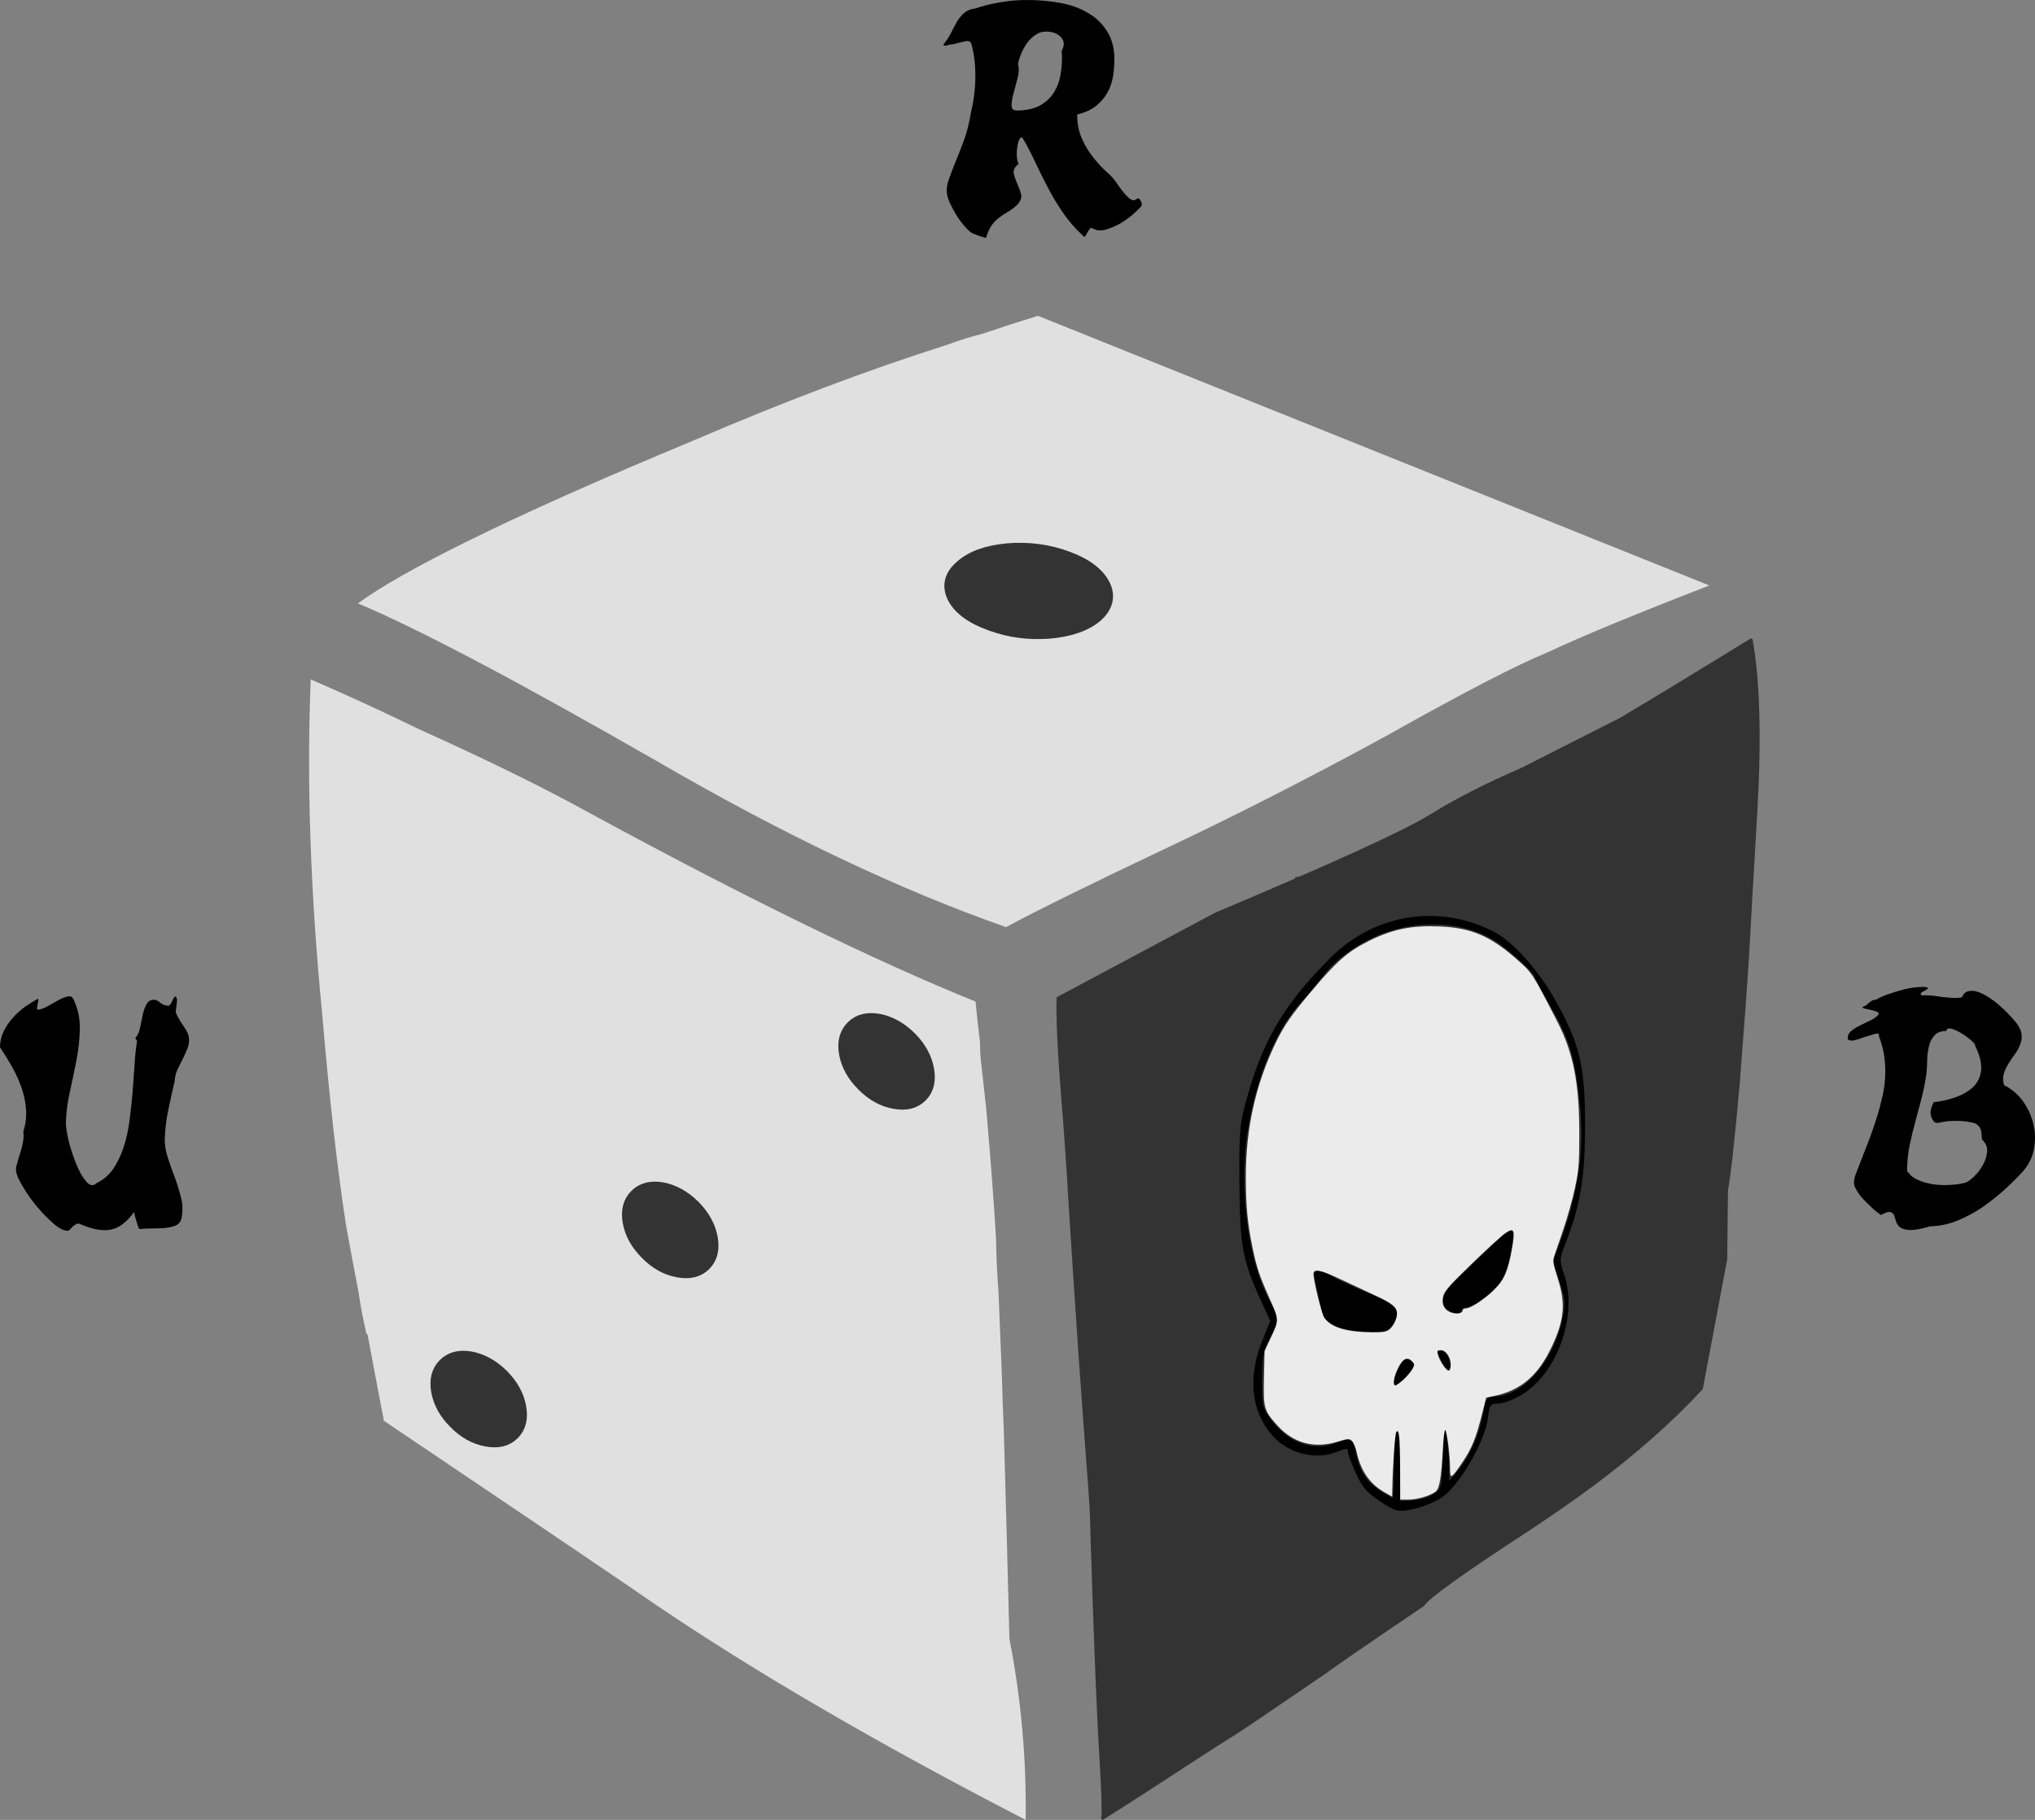 <?xml version="1.0" encoding="UTF-8" standalone="no"?>
<svg xmlns:dc="http://purl.org/dc/elements/1.1/" xmlns:cc="http://creativecommons.org/ns#" xmlns:rdf="http://www.w3.org/1999/02/22-rdf-syntax-ns#" xmlns:svg="http://www.w3.org/2000/svg" xmlns="http://www.w3.org/2000/svg" xmlns:xlink="http://www.w3.org/1999/xlink" xmlns:sodipodi="http://sodipodi.sourceforge.net/DTD/sodipodi-0.dtd" xmlns:inkscape="http://www.inkscape.org/namespaces/inkscape" version="1.1" x="0px" y="0px" viewBox="0 0 664.08 593.911" id="svg3512" inkscape:version="0.48.4 r9939" sodipodi:docname="urbgames3.svg">
  <rect x="0" y="0" width="664.08" height="593.911" fill="#808080" stroke="none"/>
  <sodipodi:namedview pagecolor="#ffffff" bordercolor="#666666" borderopacity="1" objecttolerance="10" gridtolerance="10" guidetolerance="10" inkscape:pageopacity="0" inkscape:pageshadow="2" inkscape:window-width="1680" inkscape:window-height="1028" id="namedview3547" showgrid="false" fit-margin-top="0" fit-margin-left="0" fit-margin-right="0" fit-margin-bottom="0" inkscape:zoom="0.476792" inkscape:cx="343.15" inkscape:cy="202.66951" inkscape:window-x="-8" inkscape:window-y="-8" inkscape:window-maximized="1" inkscape:current-layer="g3531"/>
  <defs id="defs3514">
    <g id="Layer0_0_FILL">
      <path d="m 376.65,363.05 q -0.8,-6.25 -1.45,-13.2 -49.45,-20 -125.7,-61.4 Q 227,276 193.25,260.8 177,252.85 158.25,244.7 156.2,294.45 162,354 q 3.5,41.15 7.75,68.75 2.2,12.2 4.1,21.85 0.95,6.7 2.35,12.6 0,0.8 0.6,1.35 1.45,7.6 2.55,13.55 1.35,7.15 2.25,11.85 0.45,1.8 0.45,2.65 76.6,51.6 88.6,59.95 49.2,33.35 120.9,70.35 0.45,-29.6 -5.3,-59.15 -0.4,-16.2 -0.85,-32.9 -0.45,-16.75 -0.95,-33.95 -0.4,-9.55 -0.65,-18.8 -0.55,-14 -1.1,-27.3 -0.7,-9.2 -0.8,-17.25 -1,-17.2 -3,-40.25 -0.15,-1.8 -0.35,-3.7 -0.8,-7.25 -1.65,-14.95 -0.25,-2.5 -0.25,-5.6 m -87.6,63.8 q 1.05,5.65 -2.15,8.85 -3.25,3.25 -8.85,2.15 -5.6,-1 -10.25,-5.7 -4.7,-4.65 -5.75,-10.3 -1,-5.55 2.25,-8.8 3.2,-3.2 8.75,-2.2 5.6,1.1 10.3,5.75 4.65,4.7 5.7,10.25 m -89.5,50.2 q -1,-5.55 2.25,-8.8 3.2,-3.2 8.75,-2.2 5.6,1.1 10.3,5.75 4.65,4.7 5.7,10.25 1.05,5.65 -2.15,8.85 -3.25,3.25 -8.85,2.15 -5.6,-1 -10.25,-5.7 -4.7,-4.65 -5.75,-10.3 M 357.5,380.7 q -3.25,3.25 -8.85,2.15 -5.6,-1 -10.25,-5.7 -4.7,-4.65 -5.75,-10.3 -1,-5.55 2.25,-8.8 3.2,-3.2 8.75,-2.2 5.6,1.1 10.3,5.75 4.65,4.7 5.7,10.25 1.05,5.65 -2.15,8.85 m 20.15,-248.85 q -5.7,1.45 -11.85,3.7 -38.7,12.3 -82.4,31.1 -46.25,19.2 -74.65,33.3 -23.8,11.75 -35.1,19.95 29.3,12.3 97.85,51.65 61.65,35.8 113.65,54 14.75,-7.95 50.8,-25.05 35.85,-16.9 73.65,-37.55 37.4,-21.05 52.6,-27.2 14.55,-6.95 52.45,-21.7 l -219.1,-88 q -8.75,2.7 -17.9,5.8 m 27.4,73 q 9.15,3.35 12.05,8.95 2.75,5.5 -2.3,10.15 -5.3,4.55 -15.4,5.45 -10.15,0.8 -19.25,-2.55 -9.25,-3.3 -12.15,-8.85 -2.8,-5.7 2.45,-10.2 5.15,-4.6 15.2,-5.5 10.15,-0.85 19.4,2.55 z" id="path3517" inkscape:connector-curvature="0" style="fill:#e0e0e0;stroke:none"/>
      <path d="m 348.65,382.85 q 5.6,1.1 8.85,-2.15 3.2,-3.2 2.15,-8.85 -1.05,-5.55 -5.7,-10.25 -4.7,-4.65 -10.3,-5.75 -5.55,-1 -8.75,2.2 -3.25,3.25 -2.25,8.8 1.05,5.65 5.75,10.3 4.65,4.7 10.25,5.7 m -146.85,85.4 q -3.25,3.25 -2.25,8.8 1.05,5.65 5.75,10.3 4.65,4.7 10.25,5.7 5.6,1.1 8.85,-2.15 3.2,-3.2 2.15,-8.85 -1.05,-5.55 -5.7,-10.25 -4.7,-4.65 -10.3,-5.75 -5.55,-1 -8.75,2.2 m 85.1,-32.55 q 3.2,-3.2 2.15,-8.85 -1.05,-5.55 -5.7,-10.25 -4.7,-4.65 -10.3,-5.75 -5.55,-1 -8.75,2.2 -3.25,3.25 -2.25,8.8 1.05,5.65 5.75,10.3 4.65,4.7 10.25,5.7 5.6,1.1 8.85,-2.15 M 417.1,213.8 q -2.9,-5.6 -12.05,-8.95 -9.25,-3.4 -19.4,-2.55 -10.05,0.9 -15.2,5.5 -5.25,4.5 -2.45,10.2 2.9,5.55 12.15,8.85 9.1,3.35 19.25,2.55 10.1,-0.9 15.4,-5.45 5.05,-4.65 2.3,-10.15 m -14.95,134.95 q -0.35,9.8 1.7,34.85 1,11.75 2.35,34.35 1.4,22.6 3.1,47 1.7,24.35 2.6,35.75 0.9,11.3 1.1,16.35 0.2,5.05 0.25,8.5 1.75,54.6 2.9,71.15 1,17.55 0.55,19.65 13.05,-8.25 22.9,-14.75 14.25,-9.3 20.25,-13 3.121,-1.941 29.15,-19.75 5.027,-3.581 10.2,-7.15 4.95,-3.4 10,-6.85 4.1,-2.8 8.15,-5.5 1.9,-1.35 3.9,-2.65 2.25,-3.7 34.55,-24.75 11,-7.25 20.8,-14.5 20.7,-15.45 35.45,-31.35 l 7.95,-42.25 0.25,-22.6 q 1.35,-7.05 3.8,-34.35 2.15,-27.5 3,-40.7 0.7,-13.3 2.8,-48.85 2,-35.6 -1.55,-55.5 -30.9,19 -42.75,25.95 L 553.6,274 q -17.55,7.6 -29.85,15.25 -12.35,7.7 -70.15,32.05 l -51.45,27.45 M 566.8,331.4 q 0,-1.35 -0.35,-2.6 -0.2,-1.9 0.35,-3 1.804,-4.338 5.25,-9.3 0.587,-0.819 1.2,-1.65 1.478,-3.636 2.75,-6.3 1.989,-3.998 3.55,-5.8 2.446,-2.98 9.1,-4.9 0.856,-0.229 1.75,-0.45 l 3.45,1.35 -1.1,0.4 q 0.75,0.25 0.85,0.45 6.05,2.35 -2.35,22.15 -3.9,9.65 -7.9,10.85 -7.2,2.05 -10.5,2.35 l -3.4,1.05 q -1.35,-0.5 -2.65,-4.6 m -92.85,179.5 1.65,0.8 5.85,2.45 q -0.35,0.9 -0.55,7.7 -0.55,3.5 -2.6,8.4 -1.9,4.7 -3.65,7.95 -1.8,3.35 -3.3,5.1 -0.4,0.35 -0.95,0.5 -1.8,1.65 -3.95,2.55 -4.15,1.8 -9.85,2.25 l -2.8,-1.25 q 0.35,-2.7 0.6,-5.9 0.1,-1.6 0.1,-3.25 -0.1,-1.35 -0.1,-2.7 0.1,-2.8 2.45,-8.75 1.1,-1.9 2.1,-3.3 2.7,-5.3 5.3,-7.1 0.1,-0.55 0.85,-0.65 0.66,-0.119 1.3,-0.25 1.781,-0.292 3.4,-0.55 2.25,-1.8 4.15,-4 M 441.5,383.15 q 0.15,-0.4 0.6,-0.1 4.8,-3.9 7.9,-5.45 3.6,-1.45 5.3,-3.15 2.8,-3 4.8,-2.8 1.2,-0.2 4.55,1.25 6.3,2.45 4.5,10.25 -0.25,2.6 -4.5,13.1 -0.55,1 -2.55,6.15 -2.8,5.05 -6.15,5.8 -10.65,3.5 -13.3,2.4 -12,-5.05 -1.15,-27.45 m 156.6,62.55 q 3.45,1.65 3.45,7.5 0,5.1 -1.55,8.8 0,0.25 -0.25,0.35 -2.55,6.25 -5.25,9.75 -1.3,1.75 -2.65,2.75 l -0.15,0.25 q -1.3,0.35 -8.35,2.7 -0.25,-0.15 -0.45,0 -4.15,1.35 -5.3,3.15 -0.4,0.3 -0.4,0.5 l -5.3,-2.3 q -0.65,-0.35 -1.1,-0.9 -1.55,-2.05 -1.9,-5.8 0,-0.15 0,-0.35 0,-1.15 0,-2.15 0.55,-6.6 3.95,-8.8 l 11.85,-12.3 q 1.4,-1.5 5.35,-2.6 3.8,-1.45 6.35,-0.9 1,0.25 1.7,0.35 M 543.7,325.15 q 11.45,6 16.75,20.05 4.7,12.55 6.85,25.05 1.1,6.3 1.2,10.05 l -0.4,15.3 q -1.5,18.6 -7.15,34.9 l 2.35,6.15 q 0.4,4.85 1.25,18.85 0.05,0.75 0.1,1.45 0.05,3.3 -0.35,5.95 l 0,0.1 q -1.2,7.25 -6.4,9.05 -0.75,0.25 -1.45,0.5 -6.15,2.15 -7.1,2.95 -0.4,0.35 -0.75,0.65 -1,0.3 -2,0.6 l -3.7,0.85 q -1,0.05 -0.45,1.1 0.05,0.1 0.15,0.3 1.1,1.75 -2.95,6.2 4.9,7.25 -6.5,19.95 -0.1,0.1 -0.15,0.15 -11.55,12.8 -20.05,6.75 -3.35,-2.4 -5.25,-6.95 -0.8,-1.9 -1.35,-3.65 -0.75,-2.4 -1.05,-4.5 0,-0.1 0,-0.2 -0.65,-3.45 -3.55,-1.4 -3.05,2.05 -14.35,-1 -11.3,-3.05 -2.75,-36.75 -2.15,-5.15 -4.25,-11.4 -4.3,-12.55 -4.3,-18.2 -1.25,-15.2 -0.15,-28.5 2.05,-25.3 13.75,-44.3 12.25,-19.85 20.1,-25.85 3.1,-2.35 7.05,-3.8 2.3,-0.8 7.45,-2.45 9.2,-3.3 19.4,2.05 m 2.65,100.35 q -0.95,1.55 -2.4,3.5 -2.9,3.95 -3.6,6.5 -0.8,2.9 -3.55,5.9 l -0.1,-1.35 q -0.2,0.55 -0.45,1.05 -1.05,2.1 -3.35,3.25 -0.8,0.25 -1.6,0.25 l -0.5,0.5 q 0.15,-0.05 0.35,-0.1 l 0.15,0.6 q 0.5,0.15 0.95,0.35 1.5,0.65 2.25,1.6 l 0.8,1.55 q 0.25,-0.3 0.45,-0.55 6.35,-7.7 7.95,-10.2 4.15,-6.4 4.15,-11.9 l 0,-4 q -0.45,1.25 -1.5,3.05 m 55.2,27.7 q 0,-5.85 -3.45,-7.5 -0.7,-0.1 -1.7,-0.35 -2.55,-0.55 -6.35,0.9 -3.95,1.1 -5.35,2.6 l -11.85,12.3 q -3.4,2.2 -3.95,8.8 0,1 0,2.15 0,0.2 0,0.35 0.35,3.75 1.9,5.8 0.45,0.55 1.1,0.9 l 5.3,2.3 q 0,-0.2 0.4,-0.5 1.15,-1.8 5.3,-3.15 0.2,-0.15 0.45,0 7.05,-2.35 8.35,-2.7 l 0.15,-0.25 q 1.35,-1 2.65,-2.75 2.7,-3.5 5.25,-9.75 0.25,-0.1 0.25,-0.35 1.55,-3.7 1.55,-8.8 M 442.1,383.05 q -0.45,-0.3 -0.6,0.1 -10.85,22.4 1.15,27.45 2.65,1.1 13.3,-2.4 3.35,-0.75 6.15,-5.8 2,-5.15 2.55,-6.15 4.25,-10.5 4.5,-13.1 1.8,-7.8 -4.5,-10.25 -3.35,-1.45 -4.55,-1.25 -2,-0.2 -4.8,2.8 -1.7,1.7 -5.3,3.15 -3.1,1.55 -7.9,5.45 m 27.7,131.85 q -1.55,0.9 -3.1,2.45 -3.7,2.7 -7.75,6.1 -1,1.4 -2.1,3.3 -2.35,5.95 -2.45,8.75 0,1.35 0.1,2.7 0,1.65 -0.1,3.25 -0.25,3.2 -0.6,5.9 l 2.8,1.25 q 5.7,-0.45 9.85,-2.25 2.15,-0.9 3.95,-2.55 0.55,-0.15 0.95,-0.5 1.5,-1.75 3.3,-5.1 1.75,-3.25 3.65,-7.95 2.05,-4.9 2.6,-8.4 0.2,-6.8 0.55,-7.7 l -5.85,-2.45 q -2.65,1.65 -5.8,3.2 m -3.1,2.45 q 1.55,-1.55 3.1,-2.45 -1.619,0.258 -3.4,0.55 -0.64,0.131 -1.3,0.25 -0.75,0.1 -0.85,0.65 -2.6,1.8 -5.3,7.1 4.05,-3.4 7.75,-6.1 m 8.9,-5.65 -1.65,-0.8 q -1.9,2.2 -4.15,4 3.15,-1.55 5.8,-3.2 M 592.75,299.15 q -0.35,-0.1 -0.55,0.25 -1.415,-0.275 -3.05,0.2 -4.891,1.442 -11.75,9.65 -2.35,3 -4.15,5.6 -0.4,0.75 -0.85,1.75 l -3.4,10.1 q 0,2.35 1.25,4.7 1,2.45 0.55,3.8 0.45,0 2.05,-0.25 3.3,-0.3 10.5,-2.35 4,-1.2 7.9,-10.85 8.4,-19.8 2.35,-22.15 -0.1,-0.2 -0.85,-0.45 m -0.55,0.25 q 0.2,-0.35 0.55,-0.25 l 1.1,-0.4 -3.45,-1.35 q -0.894,0.221 -1.75,0.45 -6.654,1.92 -9.1,4.9 -1.561,1.802 -3.55,5.8 -1.272,2.664 -2.75,6.3 1.8,-2.6 4.15,-5.6 6.859,-8.208 11.75,-9.65 1.635,-0.475 3.05,-0.2 m -25.75,29.4 q 0.35,1.25 0.35,2.6 1.3,4.1 2.65,4.6 l 1.35,-0.8 q 0.45,-1.35 -0.55,-3.8 -1.25,-2.35 -1.25,-4.7 l 3.4,-10.1 -0.35,-0.1 q -3.446,4.962 -5.25,9.3 -0.55,1.1 -0.35,3 z" id="path3519" inkscape:connector-curvature="0" style="fill:#333333;stroke:none"/>
      <path d="m 420.05,48 q 0.45,-2.85 0.45,-5.75 0,-5.4 -2.45,-9.15 -2.4,-3.8 -6.35,-6 -3.85,-2.25 -8.85,-3.15 -4.9,-0.9 -9.95,-0.95 -5.05,-0.1 -9.7,0.75 -4.65,0.8 -8.05,2 -2.25,0.25 -3.6,1.4 -1.4,1.2 -2.4,2.9 -0.95,1.65 -1.9,3.6 -1,1.95 -2.4,3.7 -0.25,0.35 0,0.45 0.35,0.3 2.05,-0.3 1,0 2.05,-0.35 1.1,-0.3 2.05,-0.5 1.05,-0.3 1.75,-0.25 0.75,0.05 1.05,0.75 1.05,3.95 1.25,7.5 0.2,3.6 -0.05,6.75 -0.25,3.25 -0.8,5.95 -0.6,2.7 -1,5 -0.85,4.2 -2.25,7.65 -1.3,3.5 -2.55,6.4 -1.15,2.95 -2,5.35 -0.8,2.4 -0.55,4.3 0.1,1.25 1,3.25 0.95,2 2.15,4 1.3,2.05 2.7,3.6 1.4,1.65 2.6,2.3 0.1,0 0.75,0.25 0.65,0.3 1.5,0.6 0.8,0.25 1.4,0.4 0.7,0.2 0.7,0.1 0.75,-2.6 1.9,-4.15 1.1,-1.55 2.5,-2.5 1.3,-1 2.8,-1.85 1.5,-0.85 2.85,-2.15 1.75,-1.75 1.35,-3.5 -0.45,-1.8 -1.3,-3.55 -0.75,-1.75 -1.1,-3.3 -0.3,-1.6 1.6,-3.05 -0.55,-1.05 -0.6,-2.8 -0.05,-1.75 0.25,-3.2 0.25,-1.55 0.75,-2.3 0.5,-0.8 1.05,0.1 2.15,3.65 4.05,7.75 1.9,4.1 4.1,8.25 2.15,4.15 4.9,8.15 2.75,4.05 6.7,7.65 0.3,0.3 0.65,-0.15 0.3,-0.55 0.6,-1.1 0.35,-0.6 0.75,-1.1 0.35,-0.5 0.8,-0.3 1.75,1.1 4.15,0.55 2.35,-0.65 4.7,-1.9 2.35,-1.35 4.3,-3 1.95,-1.7 2.9,-2.8 0.3,-0.55 0,-1.25 -0.3,-0.8 -0.75,-1.25 -0.2,-0.2 -0.8,0.15 -0.5,0.4 -1.05,0.4 -1.65,0 -5.75,-6.05 -0.85,-1.3 -2.95,-3.2 -2.05,-1.8 -4.2,-4.5 -2.2,-2.65 -3.8,-6.15 -1.65,-3.55 -1.65,-8.1 3.7,-0.85 6.1,-2.75 2.4,-1.9 3.75,-4.35 1.35,-2.4 1.85,-5.25 m -23.3,-14.55 q 1.6,-0.3 3.15,0 1.55,0.3 2.6,1.15 1.1,0.8 1.4,2.1 0.35,1.2 -0.6,2.85 0.3,3.8 -0.3,7.3 -0.5,3.55 -2.2,6.25 -1.65,2.7 -4.65,4.35 -3,1.6 -7.45,1.6 -1.75,0 -1.75,-1.65 0,-1.7 0.7,-4.15 0.65,-2.4 1.3,-4.95 0.65,-2.55 0.1,-4.4 0.3,-1.65 1,-3.3 0.65,-1.6 1.6,-3.05 1,-1.5 2.25,-2.55 1.35,-1.15 2.85,-1.55 M 80.9,349.25 q -0.6,-1.45 -2,-1.05 -1.3,0.3 -3,1.2 -1.7,0.95 -3.5,1.95 -1.75,1.05 -3.3,1.15 -0.2,0 -0.15,-0.6 0.05,-0.6 0.2,-1.25 0.15,-0.65 0.2,-1.2 0.1,-0.55 -0.25,-0.45 -2.05,1.15 -4.25,2.65 -2.15,1.6 -3.95,3.65 -1.75,2 -2.9,4.35 -1.15,2.4 -1.15,5.1 1.95,2.9 3.85,6.25 1.9,3.3 3.15,6.9 1.25,3.55 1.5,7.2 0.25,3.65 -0.9,7.2 0.2,1.35 0,2.7 -0.2,1.45 -0.6,2.95 -0.4,1.4 -0.9,2.9 -0.45,1.5 -0.8,2.85 0,0.45 -0.05,0.6 -0.05,0.2 -0.05,0.6 0.2,2 2.2,5.25 1.95,3.35 4.6,6.55 2.65,3.15 5.4,5.55 2.75,2.4 4.7,2.4 0.35,0 0.75,-0.45 0.4,-0.4 0.85,-0.9 0.5,-0.45 1.15,-0.8 0.65,-0.35 1.4,0 6,2.6 10,1.75 4,-0.8 7.5,-5.75 0.3,1.55 0.7,2.8 0.35,1.05 0.6,1.95 0.3,0.85 0.55,0.85 1.7,-0.2 3.9,-0.2 2.25,0 4.3,-0.15 2.05,-0.2 3.6,-0.85 1.55,-0.75 1.85,-2.45 0.65,-3.3 -0.15,-6.55 -0.85,-3.35 -2.05,-6.65 -1.3,-3.35 -2.35,-6.65 -1.1,-3.4 -0.9,-6.75 0.2,-4.35 1.2,-9 0.95,-4.65 2,-9 0.1,-2.1 0.95,-3.9 0.9,-1.8 1.75,-3.5 0.85,-1.75 1.5,-3.35 0.65,-1.65 0.45,-3.45 -0.2,-1.65 -1.6,-3.55 -1.35,-1.9 -2.45,-4.1 -0.3,-0.65 -0.2,-1.35 0.1,-0.8 0.2,-1.6 0.1,-0.8 0.15,-1.55 0.05,-0.7 -0.35,-1.2 -0.3,-0.25 -0.6,0.2 -0.25,0.4 -0.55,1.05 -0.3,0.7 -0.65,1.2 -0.35,0.55 -0.8,0.45 -1.55,-0.1 -2.55,-1 -1.05,-0.95 -2,-0.95 -1.65,0 -2.45,1.5 -0.85,1.5 -1.25,3.55 -0.45,2.1 -0.85,4.15 -0.45,2.05 -1.45,3.2 -0.2,0.2 0.1,0.5 0.35,0.35 0.35,0.65 -0.55,3.5 -0.8,7.85 -0.3,4.3 -0.65,8.95 -0.4,4.6 -1,9.2 -0.6,4.6 -1.9,8.55 -1.3,3.95 -3.4,7.1 -2.1,3.05 -5.5,4.7 -1.5,1.5 -3.3,-0.55 -1.8,-2.1 -3.25,-5.65 -1.45,-3.6 -2.45,-7.45 -0.95,-3.95 -0.95,-6 0.1,-5 1.3,-10.2 1.15,-5.2 2.15,-10.35 1,-5.15 1.1,-10.2 0.1,-4.95 -2,-9.5 m 604.65,-3.3 q 0.45,-0.25 0.35,-0.7 -1.1,-0.3 -3.4,-0.1 -2.25,0.2 -4.8,0.85 -2.55,0.7 -5,1.55 -2.4,0.9 -3.75,1.75 -0.5,-0.1 -1,0.15 -0.5,0.25 -1,0.65 -0.5,0.35 -0.95,0.85 -0.5,0.4 -1.1,0.5 -0.5,0.45 0.3,0.65 0.75,0.2 1.85,0.4 1.05,0.25 1.95,0.55 0.95,0.25 0.95,0.9 -0.9,1.2 -2.6,2 -1.75,0.8 -3.5,1.7 -1.75,0.85 -2.95,1.85 -1.25,1.1 -1.05,2.6 0.55,0.75 2.25,0.35 1.75,-0.45 3.6,-1.15 1.9,-0.6 3.2,-0.95 1.4,-0.3 1.05,0.65 1.5,3.9 1.9,7.6 0.4,3.7 0.1,6.95 -0.25,3.25 -1,6.05 -0.65,2.8 -1.3,5 -1.45,4.7 -2.85,8.35 -1.4,3.7 -2.55,6.55 -1.1,2.8 -1.85,4.75 -0.7,1.95 -0.5,3.2 0.1,0.8 0.9,2.1 0.75,1.3 2,2.7 1.25,1.3 2.8,2.75 1.45,1.45 3.1,2.5 2.2,-1.25 3,-0.95 0.9,0.2 1.25,1.05 0.3,0.85 0.65,2 0.3,1.15 1.35,1.95 1,0.8 3.3,0.85 2.25,0.05 6.5,-1.2 4.55,-0.1 8.85,-1.85 4.3,-1.75 8.05,-4.3 3.7,-2.55 7.05,-5.55 3.3,-2.95 5.9,-5.8 3.15,-3.35 3.95,-7.6 0.85,-4.3 -0.2,-8.45 -1,-4.1 -3.5,-7.5 -2.55,-3.35 -6,-5 -0.6,-2.05 -0.1,-3.75 0.55,-1.75 1.6,-3.4 1,-1.65 2.15,-3.15 1.15,-1.6 1.7,-3.3 0.65,-1.65 0.25,-3.55 -0.4,-1.9 -2.45,-4.2 -0.55,-0.65 -1.8,-1.95 -1.25,-1.35 -2.85,-2.7 -1.6,-1.45 -3.4,-2.6 -1.8,-1.2 -3.5,-1.8 -1.7,-0.6 -3.15,-0.3 -1.45,0.25 -2.2,2 -1.45,0.3 -3.15,0.2 -1.65,-0.1 -3.4,-0.3 -1.75,-0.3 -3.4,-0.45 -1.65,-0.15 -3.1,-0.05 -0.65,-0.4 -0.35,-0.75 0.25,-0.3 0.8,-0.55 0.5,-0.3 1.05,-0.6 m 0.2,23.1 q 0.05,-2.4 0.55,-4.5 0.45,-2.1 1.8,-3.6 1.25,-1.5 3.9,-1.5 0.1,-1.05 1.55,-0.75 1.45,0.35 3.2,1.4 1.7,1 3.2,2.3 1.5,1.2 1.5,2 2.25,4.65 1.9,7.95 -0.45,3.35 -2.65,5.45 -2.25,2.05 -5.7,3.3 -3.45,1.2 -7.15,1.6 -1.1,2.4 -1,3.65 0.1,1.25 0.9,2.4 0.1,0.4 0.7,0.6 0.6,0.2 1,0.1 1.1,-0.3 3,-0.55 1.85,-0.15 3.65,-0.1 1.85,0.05 3.55,0.4 1.7,0.25 2.4,0.8 1.1,0.85 1.35,2.3 0.2,1.5 0.2,2.55 1.95,1.75 1.7,4.05 -0.2,2.25 -1.45,4.45 -1.25,2.15 -2.9,3.7 -1.7,1.6 -2.7,1.9 -2.25,0.6 -5.1,0.75 -2.8,0.15 -5.45,-0.2 -2.7,-0.45 -4.8,-1.35 -2.2,-0.9 -3.2,-2.45 -0.2,-0.1 -0.3,-0.2 -0.2,-0.2 -0.2,-0.5 0,-4.25 0.8,-8.15 0.8,-3.85 1.85,-7.65 1.05,-3.9 2.05,-7.75 1,-3.85 1.6,-8.05 0.2,-1.95 0.25,-4.35 M 560.45,345.2 q -5.3,-14.05 -16.75,-20.05 -10.2,-5.35 -19.4,-2.05 -5.15,1.65 -7.45,2.45 -3.95,1.45 -7.05,3.8 -7.85,6 -20.1,25.85 -11.7,19 -13.75,44.3 -1.1,13.3 0.15,28.5 0,5.65 4.3,18.2 2.1,6.25 4.25,11.4 -8.55,33.7 2.75,36.75 11.3,3.05 14.35,1 2.9,-2.05 3.55,1.4 0,0.1 0,0.2 0.3,2.1 1.05,4.5 0.55,1.75 1.35,3.65 1.9,4.55 5.25,6.95 8.5,6.05 20.05,-6.75 0.05,-0.05 0.15,-0.15 11.4,-12.7 6.5,-19.95 4.05,-4.45 2.95,-6.2 -0.1,-0.2 -0.15,-0.3 -0.55,-1.05 0.45,-1.1 l 3.7,-0.85 q 1,-0.3 2,-0.6 0.35,-0.3 0.75,-0.65 0.95,-0.8 7.1,-2.95 0.7,-0.25 1.45,-0.5 5.2,-1.8 6.4,-9.05 l 0,-0.1 q 0.4,-2.65 0.35,-5.95 -0.05,-0.7 -0.1,-1.45 -0.85,-14 -1.25,-18.85 l -2.35,-6.15 q 5.65,-16.3 7.15,-34.9 l 0.4,-15.3 q -0.1,-3.75 -1.2,-10.05 -2.15,-12.5 -6.85,-25.05 m -16.5,83.8 q 1.45,-1.95 2.4,-3.5 1.05,-1.8 1.5,-3.05 l 0,4 q 0,5.5 -4.15,11.9 -1.6,2.5 -7.95,10.2 -0.2,0.25 -0.45,0.55 l -0.8,-1.55 q -0.75,-0.95 -2.25,-1.6 -0.45,-0.2 -0.95,-0.35 l -0.15,-0.6 q -0.2,0.05 -0.35,0.1 l 0.5,-0.5 q 0.8,0 1.6,-0.25 2.3,-1.15 3.35,-3.25 0.25,-0.5 0.45,-1.05 l 0.1,1.35 q 2.75,-3 3.55,-5.9 0.7,-2.55 3.6,-6.5 z" id="path3521" inkscape:connector-curvature="0" style="fill:#000000;stroke:none"/>
    </g>
    <g id="skullnow_0_Layer0_0_FILL">
      <path d="m 81,150.7 q 0.7,-0.25 1.45,-0.5 5.2,-1.8 6.4,-9.05 -1.55,5.6 -7.85,9.55 m 6.85,-35.9 -0.5,-1.3 1.5,27.55 q 0.4,-2.65 0.35,-5.95 -0.05,-0.7 -0.1,-1.45 -0.85,-14 -1.25,-18.85 m -20.7,42.35 q -0.1,-0.2 -0.15,-0.3 l -2.8,6.5 q 4.05,-4.45 2.95,-6.2 m -37.3,17.75 q 0,0.1 0,0.2 0.3,2.1 1.05,4.5 -0.55,-2.2 -1.05,-4.7 m 62,-126.5 Q 89.7,35.9 85,23.35 79.7,9.3 68.25,3.3 58.05,-2.05 48.85,1.25 43.7,2.9 41.4,3.7 q -3.95,1.45 -7.05,3.8 -7.85,6 -20.1,25.85 -11.7,19 -13.75,44.3 -1.1,13.3 0.15,28.5 0,5.65 4.3,18.2 2.1,6.25 4.25,11.4 -8.55,33.7 2.75,36.75 11.3,3.05 14.35,1 2.9,-2.05 3.55,1.4 0.5,2.5 1.05,4.7 0.55,1.75 1.35,3.65 1.9,4.55 5.25,6.95 8.5,6.05 20.05,-6.75 0.05,-0.05 0.15,-0.15 -1.35,-8.2 -1.5,-9.3 -0.5,-4.7 -0.35,-6.65 -0.15,1.95 0.35,6.65 0.15,1.1 1.5,9.3 11.4,-12.7 6.5,-19.95 l 2.8,-6.5 q -0.55,-1.05 0.45,-1.1 l 3.7,-0.85 q 1,-0.3 2,-0.6 0.35,-0.3 0.75,-0.65 0.95,-0.8 7.1,-2.95 6.3,-3.95 7.85,-9.55 l 0,-0.1 -1.5,-27.55 -1.85,-4.85 q 5.65,-16.3 7.15,-34.9 l 0.4,-15.3 Q 92.95,54.7 91.85,48.4 m -36.1,96 q 1.55,1.8 1.6,1.9 -0.05,-0.1 -1.6,-1.9 -1.25,-1.4 -1.65,-3.15 0.4,1.75 1.65,3.15 M 21.2,119.25 q 3.25,0.15 5.15,2.45 2.2,2.6 3.95,3.05 2,0.5 6,1.15 3,0.9 3,3.85 0,2.3 -1.5,3 -1.05,0.5 -4,0.5 -8,0 -10.25,-1.7 Q 20,128.8 21.2,119.25 m 19.85,33.55 q 1.8,-0.7 3.1,-3.55 1,-2.85 1.15,-3.2 -0.15,0.35 -1.15,3.2 -1.3,2.85 -3.1,3.55 m 1.25,36.7 0,-20.15 0,20.15 m 30.1,-88.9 0,4 q 0,5.5 -4.15,11.9 -1.6,2.5 -7.95,10.2 -0.2,0.25 -0.45,0.55 l -0.8,-1.55 q -0.75,-0.95 -2.25,-1.6 -0.45,-0.2 -0.95,-0.35 l 1.05,-1.15 q -0.446,0.136 -0.95,0.15 -0.554,0.485 -0.6,0.5 l 0.5,-0.5 q 0.063,0 0.1,0 1.323,-1.092 5.3,-4.55 0.5,-2.1 0.85,-3.05 0.378,-1.04 4.35,-4.95 0.845,-1.408 2.05,-3.05 1.45,-1.95 2.4,-3.5 1.05,-1.8 1.5,-3.05 m -16.45,22.15 q 0.504,-0.014 0.95,-0.15 l 2.05,-2.05 2.3,-2.35 q -3.977,3.458 -5.3,4.55 m 4.85,-3.5 q 0.25,-0.5 0.45,-1.05 -1.255,2.661 -0.45,1.05 m 1.3,-4.1 q -0.35,0.95 -0.85,3.05 2.85,-1.65 3.65,-4.55 0.409,-1.49 1.55,-3.45 -3.972,3.91 -4.35,4.95 z" id="path3524" inkscape:connector-curvature="0" style="fill:#ffffff;stroke:none"/>
      <path d="m 64.9,113.65 q -0.8,2.9 -3.65,4.55 -0.2,0.55 -0.45,1.05 -0.805,1.611 0.45,-1.05 -3.264,4.032 -3.8,4.3 -0.041,0.013 -0.1,0 -0.2,0.087 -0.45,0.1 l -1.05,1.15 q 0.5,0.15 0.95,0.35 1.5,0.65 2.25,1.6 l 1.25,1 q 6.35,-7.7 7.95,-10.2 4.15,-6.4 4.15,-11.9 -3.588,3.292 -5.95,5.6 -1.141,1.96 -1.55,3.45 m -38.55,8.05 q -1.9,-2.3 -5.15,-2.45 -1.2,9.55 2.35,12.3 2.25,1.7 10.25,1.7 2.95,0 4,-0.5 1.5,-0.7 1.5,-3 0,-2.95 -3,-3.85 -4,-0.65 -6,-1.15 -1.75,-0.45 -3.95,-3.05 z" id="path3526" inkscape:connector-curvature="0" style="fill:#000000;stroke:none"/>
    </g>
    <path id="Layer0_0_1_STROKES" d="m 628.3,231.85 q 3.55,19.9 1.55,55.5 -2.1,35.55 -2.8,48.85 -0.85,13.2 -3,40.7 -2.45,27.3 -3.8,34.35 l -0.25,22.6 -7.95,42.25 q -14.75,15.9 -35.45,31.35 -9.8,7.25 -20.8,14.5 -32.3,21.05 -34.55,24.75 -2,1.3 -3.9,2.65 -4.05,2.7 -8.15,5.5 -5.05,3.45 -10,6.85 -5.173,3.569 -10.2,7.15 -26.029,17.809 -29.15,19.75 -6,3.7 -20.25,13 -9.85,6.5 -22.9,14.75 0.45,-2.1 -0.55,-19.65 -1.15,-16.55 -2.9,-71.15 -0.05,-3.45 -0.25,-8.5 -0.2,-5.05 -1.1,-16.35 -0.9,-11.4 -2.6,-35.75 -1.7,-24.4 -3.1,-47 -1.35,-22.6 -2.35,-34.35 -2.05,-25.05 -1.7,-34.85 L 453.6,321.3 q 57.8,-24.35 70.15,-32.05 12.3,-7.65 29.85,-15.25 l 31.95,-16.2 q 11.85,-6.95 42.75,-25.95 z m -186.8,151.3 q 0.15,-0.4 0.6,-0.1 4.8,-3.9 7.9,-5.45 3.6,-1.45 5.3,-3.15 2.8,-3 4.8,-2.8 1.2,-0.2 4.55,1.25 6.3,2.45 4.5,10.25 -0.25,2.6 -4.5,13.1 -0.55,1 -2.55,6.15 -2.8,5.05 -6.15,5.8 -10.65,3.5 -13.3,2.4 -12,-5.05 -1.15,-27.45 z M 569.45,336 q -1.35,-0.5 -2.65,-4.6 0,-1.35 -0.35,-2.6 -0.2,-1.9 0.35,-3 1.804,-4.338 5.275,-9.3 0.562,-0.819 1.175,-1.65 1.478,-3.636 2.775,-6.3 1.964,-3.998 3.525,-5.8 2.446,-2.98 9.125,-4.9 0.831,-0.229 1.725,-0.45 l 3.45,1.35 -1.1,0.4 q 0.75,0.25 0.85,0.45 6.05,2.35 -2.35,22.15 -3.9,9.65 -7.9,10.85 -7.2,2.05 -10.5,2.35 l -3.4,1.05 z m 1.35,-0.8 q 0.45,-1.35 -0.55,-3.8 -1.25,-2.35 -1.25,-4.7 l 3.4,-10.1 m 0.85,-1.75 q 1.8,-2.6 4.15,-5.6 6.859,-8.208 11.75,-9.65 1.635,-0.475 3.05,-0.2 0.2,-0.35 0.55,-0.25 M 572.4,316.6 q 0.45,-1 0.85,-1.75 m -0.4,20.1 q -1.6,0.25 -2.05,0.25 m 13.9,113.65 q 1.4,-1.5 5.35,-2.6 3.8,-1.45 6.35,-0.9 1,0.25 1.7,0.35 3.45,1.65 3.45,7.5 0,5.1 -1.55,8.8 0,0.25 -0.25,0.35 -2.55,6.25 -5.25,9.75 -1.3,1.75 -2.65,2.75 l -0.15,0.25 q -1.3,0.35 -8.35,2.7 -0.25,-0.15 -0.45,0 -4.15,1.35 -5.3,3.15 -0.4,0.3 -0.4,0.5 l -5.3,-2.3 q -0.65,-0.35 -1.1,-0.9 -1.55,-2.05 -1.9,-5.8 0,-0.15 0,-0.35 0,-1.15 0,-2.15 0.55,-6.6 3.95,-8.8 l 11.85,-12.3 z M 469.8,514.9 q 2.25,-1.8 4.15,-4 l 1.65,0.8 5.85,2.45 q -0.35,0.9 -0.55,7.7 -0.55,3.5 -2.6,8.4 -1.9,4.7 -3.65,7.95 -1.8,3.35 -3.3,5.1 -0.4,0.35 -0.95,0.5 -1.8,1.65 -3.95,2.55 -4.15,1.8 -9.85,2.25 l -2.8,-1.25 q 0.35,-2.7 0.6,-5.9 0.1,-1.6 0.1,-3.25 -0.1,-1.35 -0.1,-2.7 0.1,-2.8 2.45,-8.75 1.1,-1.9 2.1,-3.3 2.7,-5.3 5.3,-7.1 0.1,-0.55 0.85,-0.65 0.66,-0.119 1.3,-0.225 1.781,-0.317 3.4,-0.575 3.15,-1.55 5.8,-3.2 m -16.65,11.75 q 4.05,-3.4 7.75,-6.1 1.55,-1.55 3.1,-2.45" inkscape:connector-curvature="0" style="fill:none;stroke:#333333;stroke-width:1;stroke-linecap:round;stroke-linejoin:round"/>
    <path id="Layer0_0_2_STROKES" d="m 368,218 q -2.8,-5.7 2.45,-10.2 5.15,-4.6 15.2,-5.5 10.15,-0.85 19.4,2.55 9.15,3.35 12.05,8.95 2.75,5.5 -2.3,10.15 -5.3,4.55 -15.4,5.45 -10.15,0.8 -19.25,-2.55 Q 370.9,223.55 368,218 z m -10.5,162.7 q -3.25,3.25 -8.85,2.15 -5.6,-1 -10.25,-5.7 -4.7,-4.65 -5.75,-10.3 -1,-5.55 2.25,-8.8 3.2,-3.2 8.75,-2.2 5.6,1.1 10.3,5.75 4.65,4.7 5.7,10.25 1.05,5.65 -2.15,8.85 z m -70.6,55 q -3.25,3.25 -8.85,2.15 -5.6,-1 -10.25,-5.7 -4.7,-4.65 -5.75,-10.3 -1,-5.55 2.25,-8.8 3.2,-3.2 8.75,-2.2 5.6,1.1 10.3,5.75 4.65,4.7 5.7,10.25 1.05,5.65 -2.15,8.85 z m -62.5,55.2 q -3.25,3.25 -8.85,2.15 -5.6,-1 -10.25,-5.7 -4.7,-4.65 -5.75,-10.3 -1,-5.55 2.25,-8.8 3.2,-3.2 8.75,-2.2 5.6,1.1 10.3,5.75 4.65,4.7 5.7,10.25 1.05,5.65 -2.15,8.85 z" inkscape:connector-curvature="0" style="fill:none;stroke:#333333;stroke-width:4;stroke-linecap:round;stroke-linejoin:round"/>
    <path id="skullnow_0_Layer0_0_1_STROKES" d="M 9.2,135.75 Q 7.05,130.6 4.95,124.35 0.65,111.8 0.65,106.15 -0.6,90.95 0.5,77.65 2.55,52.35 14.25,33.35 26.5,13.5 34.35,7.5 q 3.1,-2.35 7.05,-3.8 2.3,-0.8 7.45,-2.45 9.2,-3.3 19.4,2.05 11.45,6 16.75,20.05 4.7,12.55 6.85,25.05 1.1,6.3 1.2,10.05 l -0.4,15.3 q -1.5,18.6 -7.15,34.9 l 1.85,4.85 0.5,1.3 m 1.35,20.3 q 0.05,3.3 -0.35,5.95 l 0,0.1 M 81,150.7 q -0.9,0.55 -1.85,1.05 -2.75,1.45 -6,2.55 -1,0.3 -2,0.6 l -3.7,0.85 -0.45,1.1 m -2.8,6.5 q 4.9,7.25 -6.5,19.95 -0.1,0.1 -0.15,0.15 -5.2,6.6 -11.3,8.8 Q 35.4,196.3 30.9,179.6 m -1.05,-4.7 q -9.3,3.9 -16.55,0.95 -14.45,-5.9 -4.1,-40.1 m 21.7,43.85 q -0.55,-2.2 -1.05,-4.7 m 42.55,-70.3 0,-4 q -0.45,1.25 -1.5,3.05 -0.95,1.55 -2.4,3.5 -1.205,1.642 -2.025,3.05 2.337,-2.308 5.925,-5.6 0,5.5 -4.15,11.9 -1.6,2.5 -7.95,10.2 -0.2,0.25 -0.45,0.55 l -0.8,-1.55 q -0.75,-0.95 -2.25,-1.6 -0.45,-0.2 -0.95,-0.35 m 1.075,-1.125 q -0.471,0.111 -0.95,0.125 -0.579,0.485 -0.625,0.5 l 0.5,-0.5 q 0.063,0 0.125,0 1.298,-1.092 5.275,-4.55 0.5,-2.1 0.85,-3.05 0.378,-1.04 4.375,-4.95 -1.166,1.96 -1.575,3.45 -0.8,2.9 -3.65,4.55 -0.2,0.55 -0.45,1.05 -0.805,1.611 0.45,-1.05 -3.264,4.032 -3.8,4.3 -0.041,0.013 -0.075,0.025 -0.225,0.062 -0.45,0.1 z m 4.325,-4.425 -2.3,2.375 q -1.859,1.962 -1.575,1.95 M 54.1,141.25 q 0.4,1.75 1.65,3.15 1.55,1.8 1.6,1.9 M 21.2,119.25 q -1.2,9.55 2.35,12.3 2.25,1.7 10.25,1.7 2.95,0 4,-0.5 1.5,-0.7 1.5,-3 0,-2.95 -3,-3.85 -4,-0.65 -6,-1.15 -1.75,-0.45 -3.95,-3.05 -1.9,-2.3 -5.15,-2.45 z m 43,44.1 2.8,-6.5 M 41.05,152.8 q 1.8,-0.7 3.1,-3.55 1,-2.85 1.15,-3.2 m 12.4,37.25 q -1.35,-8.2 -1.5,-9.3 -0.5,-4.7 -0.35,-6.65 m -13.55,22.15 0,-20.15 m 46.55,-28.3 -1.5,-27.55 M 81,150.7 q 6.3,-3.95 7.85,-9.55" inkscape:connector-curvature="0" style="fill:none;stroke:#000000;stroke-width:4;stroke-linecap:round;stroke-linejoin:round"/>
  </defs>
  <g id="g3531" transform="translate(-56.85,-22.989)">
    <use xlink:href="#Layer0_0_FILL" id="use3533" x="0" y="0" width="800" height="700"/>
    <use xlink:href="#Layer0_0_1_STROKES" id="use3535" x="0" y="0" width="800" height="700"/>
    <use xlink:href="#Layer0_0_2_STROKES" id="use3537" x="0" y="0" width="800" height="700"/>
    <rect style="opacity:0.9;fill:#333333;fill-opacity:1;fill-rule:nonzero;stroke:none" id="rect3575" width="124.576" height="126.059" x="388.559" y="319.546" transform="translate(56.85,22.989)"/>
    <rect style="opacity:0.9;fill:#333333;fill-opacity:1;fill-rule:nonzero;stroke:none" id="rect3577" width="132.733" height="86.758" x="387.076" y="395.923" transform="translate(56.85,22.989)"/>
    <rect style="opacity:0.9;fill:#333333;fill-opacity:1;fill-rule:nonzero;stroke:none" id="rect3579" width="74.894" height="92.691" x="418.22" y="405.563" transform="translate(56.85,22.989)"/>
    <rect style="opacity:0.9;fill:#333333;fill-opacity:1;fill-rule:nonzero;stroke:none" id="rect3581" width="105.297" height="143.114" x="417.479" y="332.894" transform="translate(56.85,22.989)"/>
    <rect style="opacity:0.9;fill:#333333;fill-opacity:1;fill-rule:nonzero;stroke:none" id="rect3583" width="86.758" height="89.725" x="437.5" y="296.559" transform="translate(56.85,22.989)"/>
    <rect style="opacity:0.9;fill:#333333;fill-opacity:1;fill-rule:nonzero;stroke:none" id="rect3585" width="114.195" height="77.86" x="422.669" y="286.177" transform="translate(56.85,22.989)"/>
    <rect style="opacity:0.9;fill:#333333;fill-opacity:1;fill-rule:nonzero;stroke:none" id="rect3587" width="45.233" height="39.301" x="441.208" y="455.987" transform="translate(56.85,22.989)"/>
    <path style="fill:#000000" d="m 507.232,512.946 c -4.34,-2.858 -5.9,-4.672 -7.956,-9.254 -1.407,-3.135 -2.558,-6.205 -2.558,-6.824 0,-1.388 -0.189,-1.389 -3.685,-0.031 -7.038,2.735 -15.856,0.471 -21.004,-5.392 -6.961,-7.928 -8.073,-19.06 -3.128,-31.304 l 2.451,-6.068 -3.332,-7.327 c -5.733,-12.606 -6.595,-17.496 -6.704,-38.002 -0.093,-17.47 0.06,-19.054 2.738,-28.453 5.234,-18.366 11.997,-29.632 26.692,-44.466 14.529,-14.666 35.632,-18.065 53.81,-8.665 6.047,3.127 14.594,12.761 20.034,22.583 7.892,14.247 9.502,21.107 9.509,40.5 0.006,16.902 -1.53,26.19 -6.349,38.418 -2.03,5.151 -2.046,5.524 -0.437,10.37 4.491,13.521 -2.336,32.374 -14.252,39.357 -2.524,1.479 -5.833,2.689 -7.355,2.689 -2.507,0 -2.811,0.394 -3.239,4.19 -0.781,6.93 -7.022,18.667 -13.269,24.952 -2.136,2.149 -7.529,4.594 -11.961,5.422 -4.29,0.802 -4.983,0.615 -10.008,-2.694 z m 16.987,-2.104 c 2.985,-1.746 3.002,-1.808 3.5,-12.677 0.438,-9.577 0.592,-10.32 1.25,-6.033 0.412,2.689 0.766,6.964 0.786,9.5 l 0.036,4.61 2.519,-3 c 4.47,-5.324 7.451,-12.298 8.87,-20.75 0.53,-3.159 1.021,-3.75 3.116,-3.75 9.471,0 19.5,-11.328 22.383,-25.28 1.066,-5.16 0.967,-6.482 -0.923,-12.334 l -2.117,-6.554 2.027,-5.418 c 6.466,-17.283 8.417,-31.368 6.568,-47.413 -1.668,-14.47 -3.332,-19.796 -9.546,-30.555 -2.733,-4.732 -4.968,-8.956 -4.968,-9.387 0,-1.194 -9.024,-9.33 -13.164,-11.868 -12.504,-7.666 -31.178,-6.868 -44.977,1.922 -5.591,3.562 -8.388,6.136 -12.359,11.375 -1.65,2.177 -4.153,5.158 -5.563,6.625 -7.867,8.188 -14.597,23.971 -17.44,40.901 -3.228,19.223 -0.348,43.012 6.838,56.479 3.263,6.114 3.266,6.386 0.164,12.508 -2.109,4.162 -2.5,6.323 -2.5,13.823 0,8.588 0.117,9.042 3.435,13.389 5.387,7.055 13.528,9.739 20.88,6.882 4.487,-1.744 5.416,-1.343 6.156,2.656 1.125,6.076 3.422,9.914 7.581,12.666 2.147,1.421 4.139,2.584 4.426,2.584 0.287,0 0.521,-4.698 0.521,-10.441 0,-5.882 0.437,-10.711 1,-11.059 0.645,-0.398 1,3.49 1,10.941 l 0,11.559 3.75,-0.073 c 2.062,-0.04 5.1,-0.863 6.75,-1.828 z m -11.315,-40.542 c 1.845,-3.797 2.429,-4.299 4.015,-3.45 1.981,1.06 1.714,2.048 -1.523,5.643 -3.566,3.961 -4.908,2.78 -2.492,-2.193 z m 14.77,-2.28 c -0.765,-1.527 -1.555,-3.115 -1.756,-3.527 -0.201,-0.412 0.358,-0.75 1.243,-0.75 1.864,0 4.057,4.902 2.769,6.19 -0.486,0.486 -1.473,-0.352 -2.255,-1.913 z m -35.281,-12.44 c -2.448,-1.256 -3.831,-2.766 -4.216,-4.603 -0.315,-1.504 -0.997,-4.621 -1.515,-6.927 -0.518,-2.306 -0.942,-4.669 -0.942,-5.25 0,-1.562 2.724,-1.284 5.546,0.565 1.361,0.892 6.633,3.334 11.715,5.426 10.062,4.143 11.37,5.815 8.26,10.561 -1.501,2.292 -2.183,2.477 -8.419,2.295 -4.321,-0.126 -8.108,-0.877 -10.428,-2.067 z m 37.076,-4.917 c -2.625,-1.529 -2.143,-5.654 1,-8.548 1.512,-1.393 6.562,-6.209 11.222,-10.702 6.988,-6.739 8.54,-7.827 8.863,-6.213 0.526,2.63 -1.702,12.438 -3.53,15.544 -1.841,3.128 -9.444,9 -11.653,9 -0.909,0 -1.652,0.45 -1.652,1 0,1.272 -1.992,1.235 -4.25,-0.08 z" id="path3573" inkscape:connector-curvature="0"/>
    <path style="opacity:0.9;fill:#ffffff;fill-opacity:1;fill-rule:nonzero;stroke:none" d="m 456.894,479.041 c -0.037,-10.282 -0.353,-13.156 -1.284,-11.65 -0.404,0.654 -1.169,11.839 -1.264,18.5 l -0.036,2.524 -2.176,-1.213 c -5.026,-2.803 -7.999,-6.989 -9.396,-13.229 -0.359,-1.603 -1.076,-3.297 -1.594,-3.766 -0.872,-0.789 -1.226,-0.766 -4.768,0.313 -7.473,2.276 -14.211,0.482 -19.365,-5.157 -4.562,-4.992 -4.765,-5.694 -4.541,-15.748 l 0.194,-8.719 1.857,-3.933 c 2.954,-6.256 2.958,-6.029 -0.252,-13.26 -3.372,-7.595 -4.18,-10.015 -5.546,-16.627 -1.624,-7.858 -2.155,-13.481 -2.166,-22.935 -0.018,-15.965 3.205,-30.367 9.866,-44.088 2.608,-5.371 5.007,-8.833 11.332,-16.347 8.445,-10.034 12.017,-13.169 18.953,-16.634 7.757,-3.875 13.951,-5.129 23.302,-4.716 10.027,0.442 16.306,3.111 24.751,10.519 5.264,4.618 5.24,4.582 13.312,20.269 5.388,10.471 7.313,20.237 7.287,36.966 -0.015,9.881 -0.16,11.684 -1.409,17.565 -0.766,3.605 -2.485,9.74 -3.821,13.633 -1.336,3.893 -2.68,7.833 -2.986,8.754 -0.471,1.416 -0.289,2.511 1.176,7.079 2.649,8.262 2.204,13.523 -1.882,22.224 -4.547,9.683 -10.252,14.492 -19.355,16.317 l -2.097,0.42 -1.391,5.506 c -1.935,7.659 -3.284,10.989 -6.249,15.423 -3.777,5.646 -4.158,5.835 -4.158,2.062 0,-3.984 -0.98,-11.849 -1.549,-12.422 -0.241,-0.244 -0.588,2.352 -0.77,5.768 -0.536,10.05 -1.108,13.363 -2.487,14.404 -1.781,1.343 -5.997,2.556 -8.887,2.556 l -2.561,0 -0.037,-10.356 z m 1.118,-28.799 c 1.173,-1.06 2.493,-2.624 2.934,-3.476 0.744,-1.438 0.727,-1.623 -0.234,-2.585 -1.529,-1.529 -2.973,-0.782 -4.532,2.347 -1.36,2.729 -1.785,5.64 -0.823,5.64 0.288,0 1.483,-0.867 2.656,-1.927 z m 15.385,-4.971 c -0.069,-2.473 -1.569,-4.638 -3.213,-4.638 -1.162,0 -1.268,0.161 -0.956,1.442 0.502,2.062 2.855,5.482 3.594,5.223 0.344,-0.121 0.603,-1.033 0.575,-2.027 l 0,0 z m -20.25,-11.224 c 1.514,-1.061 2.735,-3.452 2.735,-5.356 0,-2.075 -1.536,-3.355 -7.088,-5.906 -2.59,-1.19 -7.703,-3.581 -11.361,-5.313 -6.594,-3.122 -8.817,-3.553 -8.817,-1.712 0,2.212 2.75,13.261 3.58,14.384 2.287,3.095 7.078,4.528 15.573,4.657 3.048,0.046 4.531,-0.162 5.377,-0.754 l 0,0 z m 24.233,-6.541 c 0,-0.278 0.413,-0.508 0.918,-0.511 1.592,-0.009 6.088,-2.925 9.142,-5.931 3.454,-3.399 4.762,-6.406 6.016,-13.829 1.016,-6.015 0.664,-6.746 -2.291,-4.76 -1.093,0.735 -5.935,5.153 -10.76,9.819 -6.794,6.57 -8.907,8.933 -9.369,10.476 -0.812,2.711 0.184,4.798 2.679,5.614 1.842,0.602 3.664,0.166 3.664,-0.879 l 0,0 z" id="path3648" inkscape:connector-curvature="0" transform="translate(56.85,22.989)"/>
  </g>
</svg>
